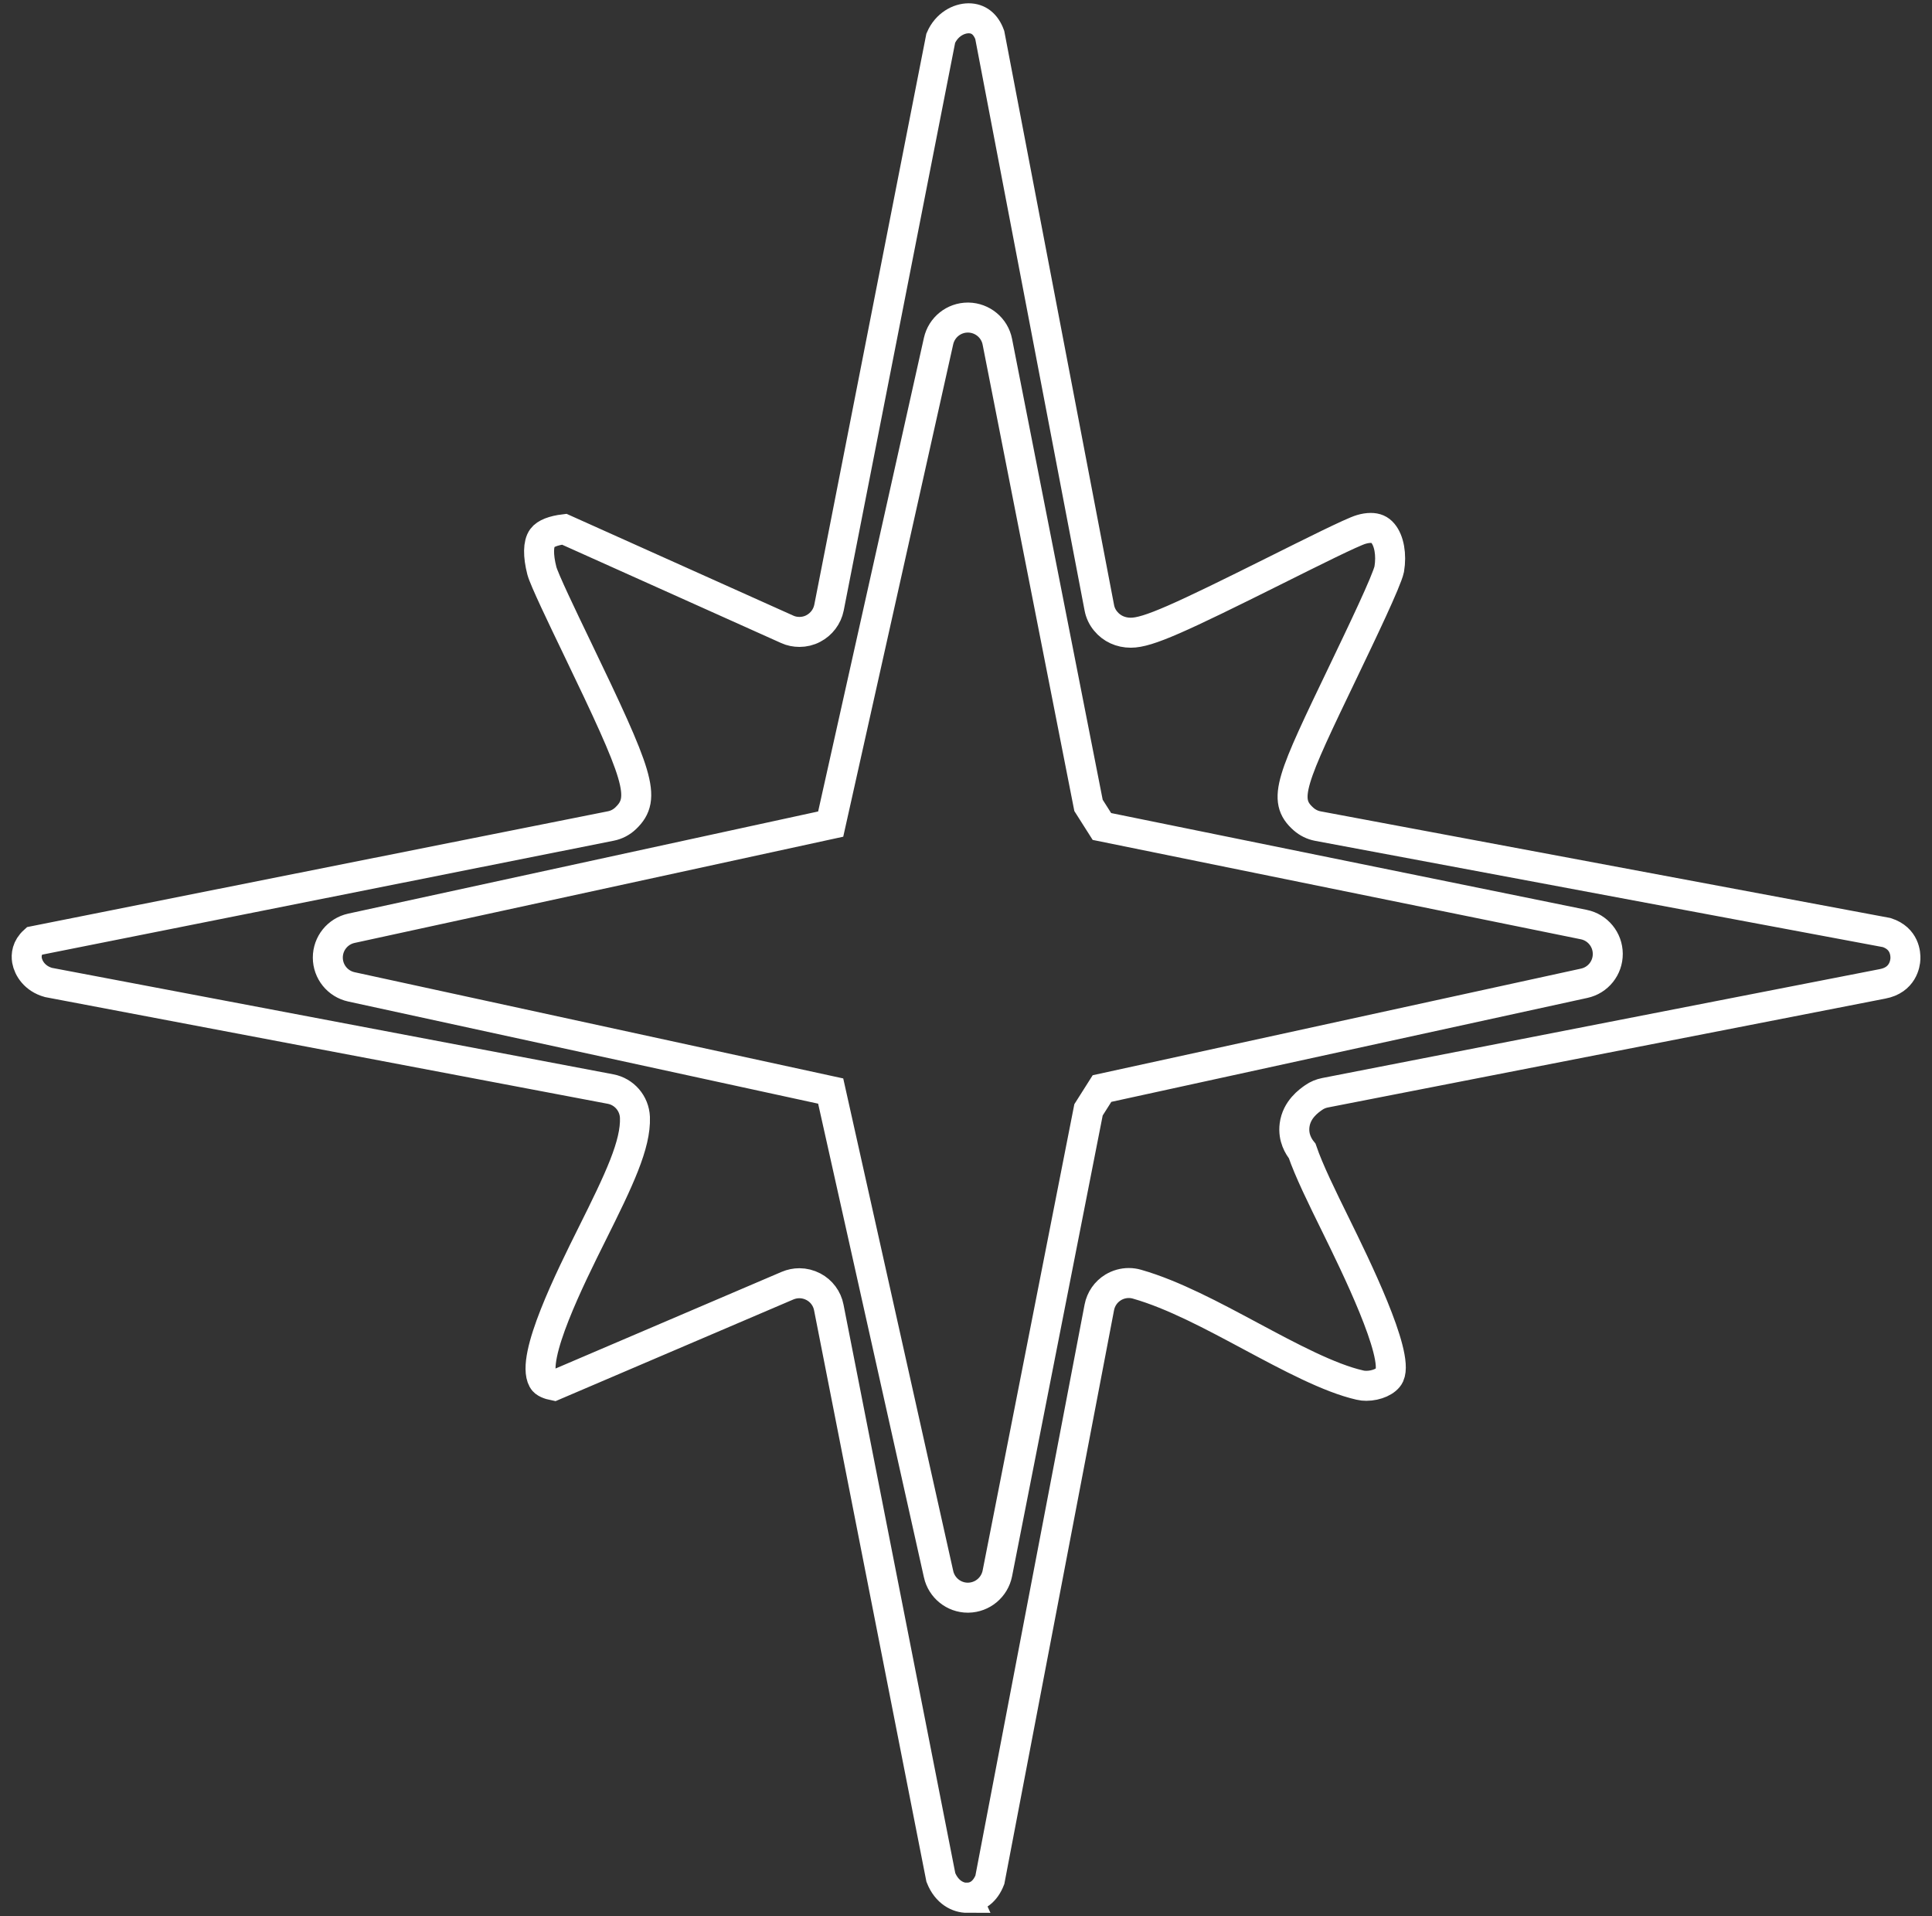 <?xml version="1.0" encoding="UTF-8"?>
<svg id="Layer_1" xmlns="http://www.w3.org/2000/svg" version="1.1" viewBox="0 0 193.25 191.64">
  <rect x="0" y="0" width="193.25" height="191.64" fill="#333333" stroke="none"/>
  <!-- Generator: Adobe Illustrator 30.0.0, SVG Export Plug-In . SVG Version: 2.1.1 Build 123)  -->
  <defs>
    <style>
      .st0 {
        fill: none;
        stroke: #fff;
        stroke-miterlimit: 10;
        stroke-width: 3px;
      }
    </style>
  </defs>
  <path class="st0" d="M96.74,189.81c-.9,0-2.04-.54-2.63-2.04l-11.21-57.01c-.17-.89-.74-1.65-1.54-2.07-.44-.23-.92-.35-1.4-.35-.4,0-.8.08-1.18.24l-23.37,9.99c-.45-.09-.95-.26-1.11-.57-1.24-2.23,2.77-10.26,4.92-14.58,2.73-5.47,4.39-8.96,4.29-11.67-.06-1.4-1.07-2.57-2.44-2.83l-56.22-10.66c-1.37-.38-2.01-1.42-2.15-2.21-.09-.54-.02-1.28.71-1.94l57.69-11.5c.56-.11,1.07-.38,1.48-.77,2.14-2.03,1.3-4.25-4.9-17.13-1.45-3.01-3.25-6.76-3.48-7.63-.39-1.52-.37-2.71.05-3.28.32-.44,1.11-.74,2.19-.87l22.3,10.01c.39.18.81.26,1.23.26.47,0,.95-.11,1.38-.34.81-.42,1.39-1.19,1.57-2.08L94.1,3.82c.59-1.37,1.81-1.99,2.79-1.99s1.71.57,2.11,1.66l10.96,57.29c.09.49.31.96.63,1.34.61.75,1.51,1.16,2.52,1.16h0c1.72,0,4.82-1.42,14.58-6.29,3.37-1.68,7.56-3.78,8.47-4.04.34-.1.66-.15.95-.15.52,0,.9.16,1.21.53.63.74.88,2.15.64,3.59-.24,1.16-2.82,6.53-4.52,10.08-5.29,11.01-6.24,12.99-4.05,14.92.41.36.9.6,1.43.7l56.9,10.65c1.82.59,1.89,2.15,1.87,2.62-.02.49-.26,2.13-2.29,2.51l-55.76,10.89c-.41.08-.8.24-1.14.48-.47.33-1.71,1.19-1.91,2.77-.16,1.26.42,2.15.76,2.57.68,1.98,1.94,4.54,3.38,7.47,1.89,3.85,6.32,12.85,5.35,14.97-.27.59-1.28,1.05-2.31,1.05-.23,0-.44-.02-.64-.07-3.06-.69-7.04-2.82-10.89-4.88-3.83-2.05-7.79-4.18-11.4-5.21-.27-.08-.55-.12-.83-.12-.55,0-1.09.15-1.57.44-.72.44-1.22,1.16-1.38,1.99l-10.95,57.26c-.45,1.15-1.26,1.78-2.28,1.78ZM93.88,157.44c.31,1.37,1.52,2.35,2.93,2.35h.04c1.42-.02,2.63-1.03,2.91-2.42l9.12-46.37,1.35-2.13,48.23-10.53c1.39-.3,2.37-1.53,2.36-2.95-.01-1.42-1.01-2.64-2.4-2.92l-48.2-9.81-1.34-2.11-9.12-46.37c-.27-1.39-1.49-2.4-2.91-2.42h-.04c-1.4,0-2.62.97-2.93,2.35l-10.79,48.31-47.94,10.42c-1.38.3-2.36,1.52-2.36,2.93s.98,2.63,2.36,2.93l47.94,10.42,10.79,48.31Z"/>
</svg>